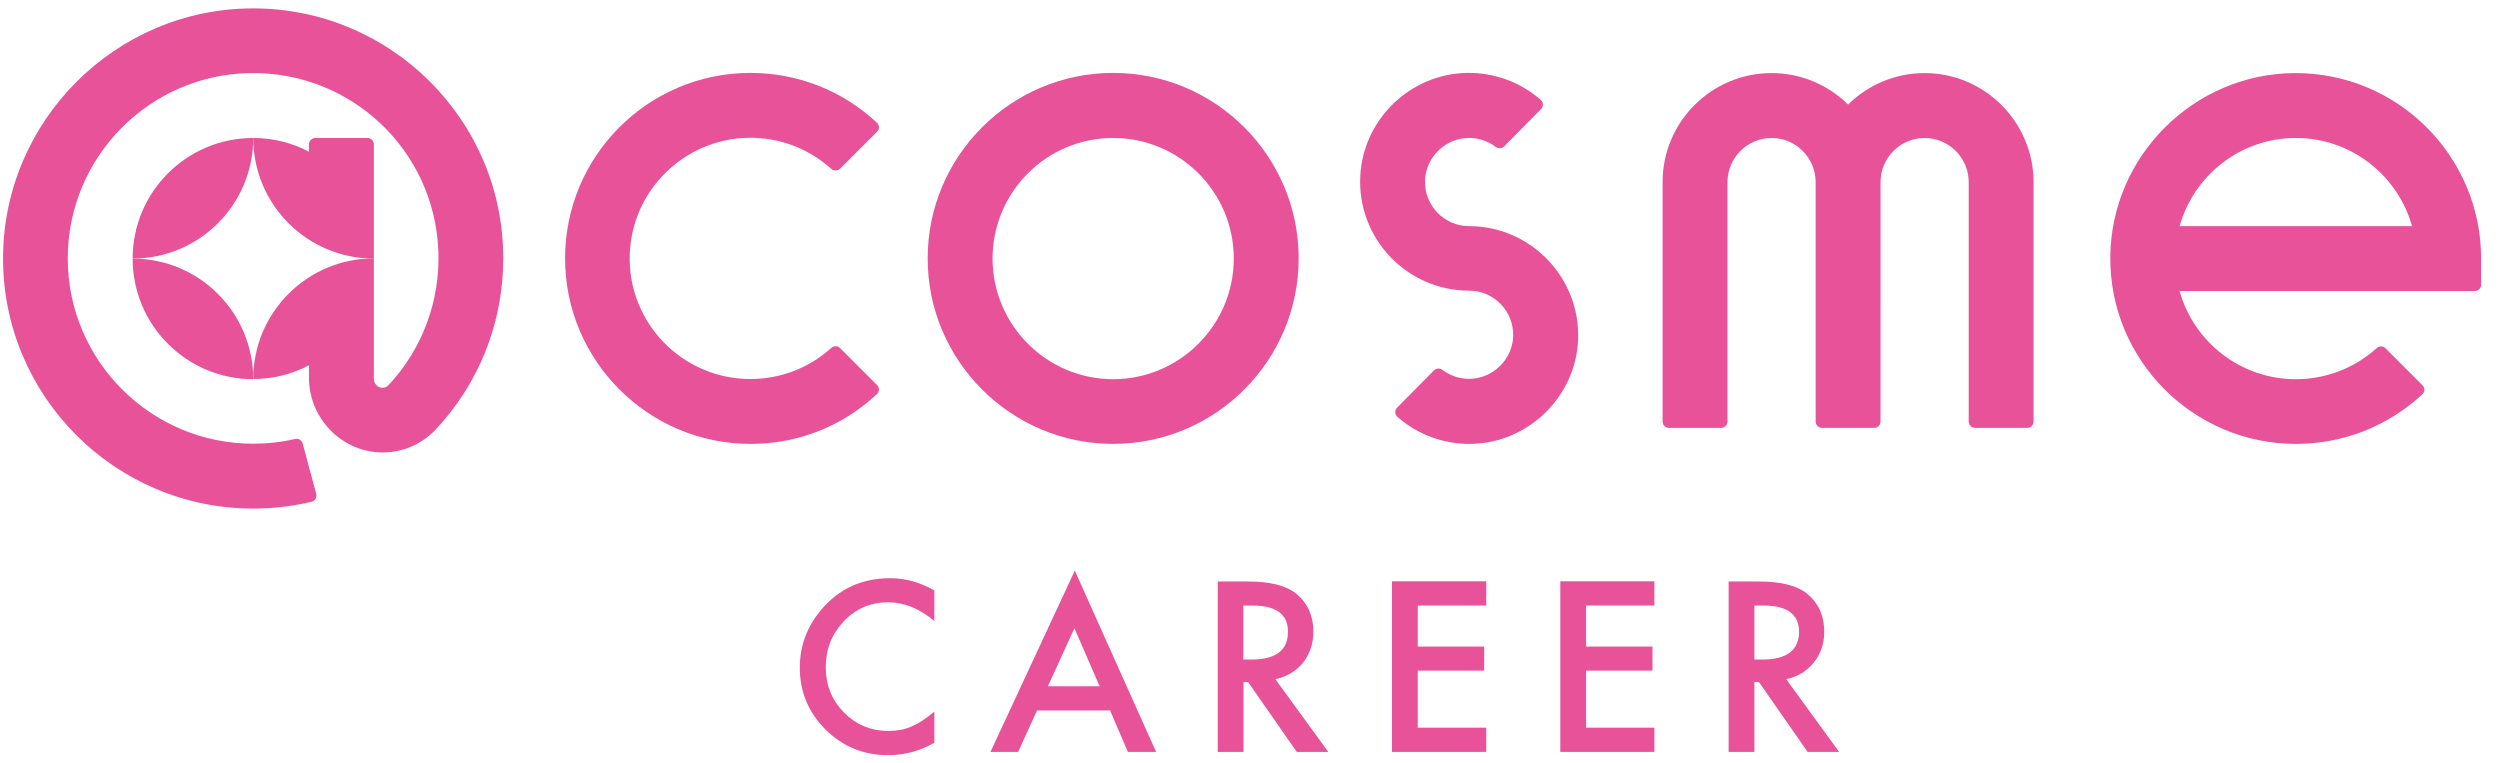 <svg xmlns="http://www.w3.org/2000/svg" width="131px" height="40px" viewBox="0 0 131 40"><path style="fill-rule:evenodd;clip-rule:evenodd;fill:none;" d="M0,0h131v40H0V0z"/><path style="fill:#e85298;" d="M58.33,23.26c-5.36,0-9.72-4.36-9.72-9.72s4.36-9.72,9.72-9.72c5.36,0,9.72,4.36,9.72,9.72S63.69,23.26,58.33,23.26 M58.33,7.23c-3.49,0-6.32,2.83-6.32,6.32c0,3.48,2.84,6.32,6.32,6.32c3.48,0,6.32-2.84,6.32-6.32C64.65,10.06,61.82,7.23,58.33,7.23z"/><path style="fill:#e85298;" d="M120.3,23.26c-5.38,0-9.76-4.4-9.72-9.79c0.04-5.28,4.36-9.6,9.64-9.64c5.39-0.04,9.79,4.33,9.79,9.72v1.37c0,0.18-0.15,0.33-0.33,0.33h-15.47c0.74,2.66,3.19,4.62,6.09,4.62c1.58,0,3.08-0.58,4.24-1.63c0.13-0.12,0.33-0.12,0.46,0.01l1.94,1.94c0.13,0.13,0.13,0.35-0.01,0.47C125.12,22.34,122.78,23.26,120.3,23.26 M114.21,11.85h12.18c-0.74-2.66-3.19-4.62-6.09-4.62C117.4,7.23,114.96,9.19,114.21,11.85z"/><path style="fill:#e85298;" d="M100.85,3.83c-1.56,0-2.98,0.63-4.01,1.65c-1.03-1.02-2.45-1.65-4.01-1.65c-3.15,0-5.71,2.56-5.71,5.71v12.55c0,0.18,0.15,0.33,0.33,0.33h2.74c0.18,0,0.33-0.15,0.33-0.33V9.54c0-1.27,1.04-2.31,2.31-2.31s2.31,1.04,2.31,2.31v12.55c0,0.18,0.15,0.33,0.33,0.33h2.74c0.18,0,0.33-0.15,0.33-0.33V9.54c0-1.27,1.04-2.31,2.31-2.31c1.27,0,2.31,1.04,2.31,2.31v12.55c0,0.18,0.15,0.33,0.33,0.33h2.74c0.18,0,0.33-0.15,0.33-0.33V9.54C106.55,6.39,103.99,3.83,100.85,3.83"/><path style="fill:#e85298;" d="M13.27,7.23c-3.49,0-6.32,2.83-6.32,6.32C10.44,13.55,13.27,10.72,13.27,7.23"/><path style="fill:#e85298;" d="M13.24,0.44C6.05,0.45,0.18,6.33,0.16,13.51c-0.02,7.24,5.87,13.14,13.11,13.14c1.04,0,2.06-0.12,3.06-0.36c0.18-0.04,0.29-0.23,0.24-0.41l-0.71-2.64c-0.05-0.17-0.22-0.28-0.39-0.24c-0.72,0.17-1.46,0.25-2.21,0.25c-5.36,0-9.71-4.36-9.71-9.71c0-5.3,4.27-9.63,9.56-9.71c5.29-0.08,9.65,4.03,9.86,9.32c0.1,2.62-0.84,5.14-2.62,7.04c-0.06,0.06-0.16,0.13-0.31,0.13c-0.25,0-0.45-0.22-0.45-0.47v-6.3l0-0.01c-3.49,0-6.32,2.83-6.32,6.32c1.06,0,2.05-0.26,2.92-0.72v0.66c0,2.14,1.75,3.93,3.9,3.91c0.99-0.01,1.92-0.4,2.63-1.09l0.07-0.07c2.31-2.44,3.58-5.64,3.58-9.01C26.38,6.31,20.48,0.42,13.24,0.44"/><path style="fill:#e85298;" d="M19.59,13.55L19.59,13.55l0-5.99c0-0.18-0.15-0.33-0.33-0.33h-2.74c-0.18,0-0.33,0.15-0.33,0.33v0.39c-0.87-0.46-1.87-0.72-2.92-0.72C13.27,10.72,16.1,13.55,19.59,13.55"/><path style="fill:#e85298;" d="M6.95,13.55c0,3.49,2.83,6.32,6.32,6.32C13.27,16.38,10.44,13.55,6.95,13.55"/><path style="fill:#e85298;" d="M39.33,23.26c-5.36,0-9.72-4.36-9.72-9.72c0-5.36,4.34-9.71,9.7-9.72c2.49,0,4.83,0.92,6.64,2.61c0.14,0.13,0.14,0.34,0.01,0.47l-1.94,1.94c-0.13,0.12-0.33,0.13-0.46,0.01c-1.2-1.08-2.74-1.66-4.37-1.63c-3.34,0.07-6.07,2.75-6.19,6.09c-0.13,3.59,2.75,6.55,6.32,6.55c1.58,0,3.08-0.58,4.24-1.63c0.13-0.12,0.33-0.12,0.46,0.01l1.94,1.94c0.13,0.13,0.13,0.35-0.01,0.47C44.15,22.34,41.81,23.26,39.33,23.26"/><path style="fill:#e85298;" d="M76.98,11.85c-1.3,0-2.35-1.08-2.31-2.39c0.04-1.25,1.12-2.27,2.37-2.23C77.53,7.24,78,7.41,78.38,7.7c0.13,0.1,0.32,0.09,0.44-0.03l1.93-1.95c0.14-0.14,0.13-0.36-0.02-0.49c-1.07-0.93-2.42-1.43-3.86-1.41c-2.96,0.05-5.43,2.42-5.59,5.38c-0.18,3.29,2.44,6.03,5.7,6.03c1.3,0,2.35,1.08,2.31,2.39c-0.04,1.25-1.12,2.27-2.37,2.23c-0.49-0.01-0.95-0.18-1.34-0.47c-0.13-0.1-0.32-0.09-0.44,0.03l-1.93,1.95c-0.14,0.14-0.13,0.36,0.02,0.49c1.07,0.93,2.42,1.43,3.86,1.41c2.96-0.05,5.43-2.42,5.6-5.38C82.86,14.59,80.23,11.85,76.98,11.85"/><path style="fill:#e85298;" d="M48.96,30.94v1.6c-0.78-0.65-1.58-0.98-2.42-0.98c-0.92,0-1.69,0.33-2.32,0.99c-0.63,0.66-0.95,1.46-0.95,2.41c0,0.94,0.32,1.73,0.95,2.37c0.63,0.64,1.41,0.97,2.33,0.97c0.47,0,0.88-0.08,1.21-0.23c0.18-0.08,0.38-0.18,0.57-0.31c0.2-0.13,0.41-0.29,0.63-0.47v1.63c-0.77,0.44-1.58,0.65-2.43,0.65c-1.28,0-2.37-0.45-3.27-1.34c-0.9-0.9-1.35-1.98-1.35-3.25c0-1.14,0.38-2.15,1.13-3.04c0.93-1.09,2.12-1.64,3.59-1.64C47.43,30.29,48.21,30.51,48.96,30.94"/><path style="fill:#e85298;" d="M58.17,37.23h-3.83l-0.99,2.17h-1.45l4.42-9.5l4.26,9.5H59.1L58.17,37.23 M57.62,35.96l-1.32-3.04l-1.39,3.04H57.62z"/><path style="fill:#e85298;" d="M66.83,35.59l2.77,3.81h-1.65l-2.55-3.66h-0.24v3.66h-1.35v-8.93h1.58c1.18,0,2.03,0.22,2.56,0.66c0.58,0.49,0.87,1.15,0.87,1.96c0,0.63-0.18,1.18-0.54,1.63C67.91,35.17,67.43,35.46,66.83,35.59 M65.15,34.56h0.43c1.28,0,1.91-0.49,1.91-1.46c0-0.91-0.62-1.37-1.86-1.37h-0.48V34.56z"/><polyline style="fill:#e85298;" points="77.88,31.73 74.29,31.73 74.29,33.88 77.77,33.88 77.77,35.14 74.29,35.14 74.29,38.13 77.88,38.13 77.88,39.4 72.94,39.4 72.94,30.46 77.88,30.46 77.88,31.73 "/><polyline style="fill:#e85298;" points="86.69,31.73 83.11,31.73 83.11,33.88 86.59,33.88 86.59,35.14 83.11,35.14 83.11,38.13 86.69,38.13 86.69,39.4 81.76,39.4 81.76,30.46 86.69,30.46 86.69,31.73 "/><path style="fill:#e85298;" d="M93.6,35.59l2.77,3.81h-1.65l-2.55-3.66h-0.24v3.66h-1.35v-8.93h1.58c1.18,0,2.03,0.22,2.56,0.66c0.58,0.49,0.87,1.15,0.87,1.96c0,0.63-0.18,1.18-0.55,1.63C94.67,35.17,94.2,35.46,93.6,35.59 M91.92,34.56h0.43c1.28,0,1.92-0.49,1.92-1.46c0-0.91-0.62-1.37-1.86-1.37h-0.48V34.56z"/></svg>
